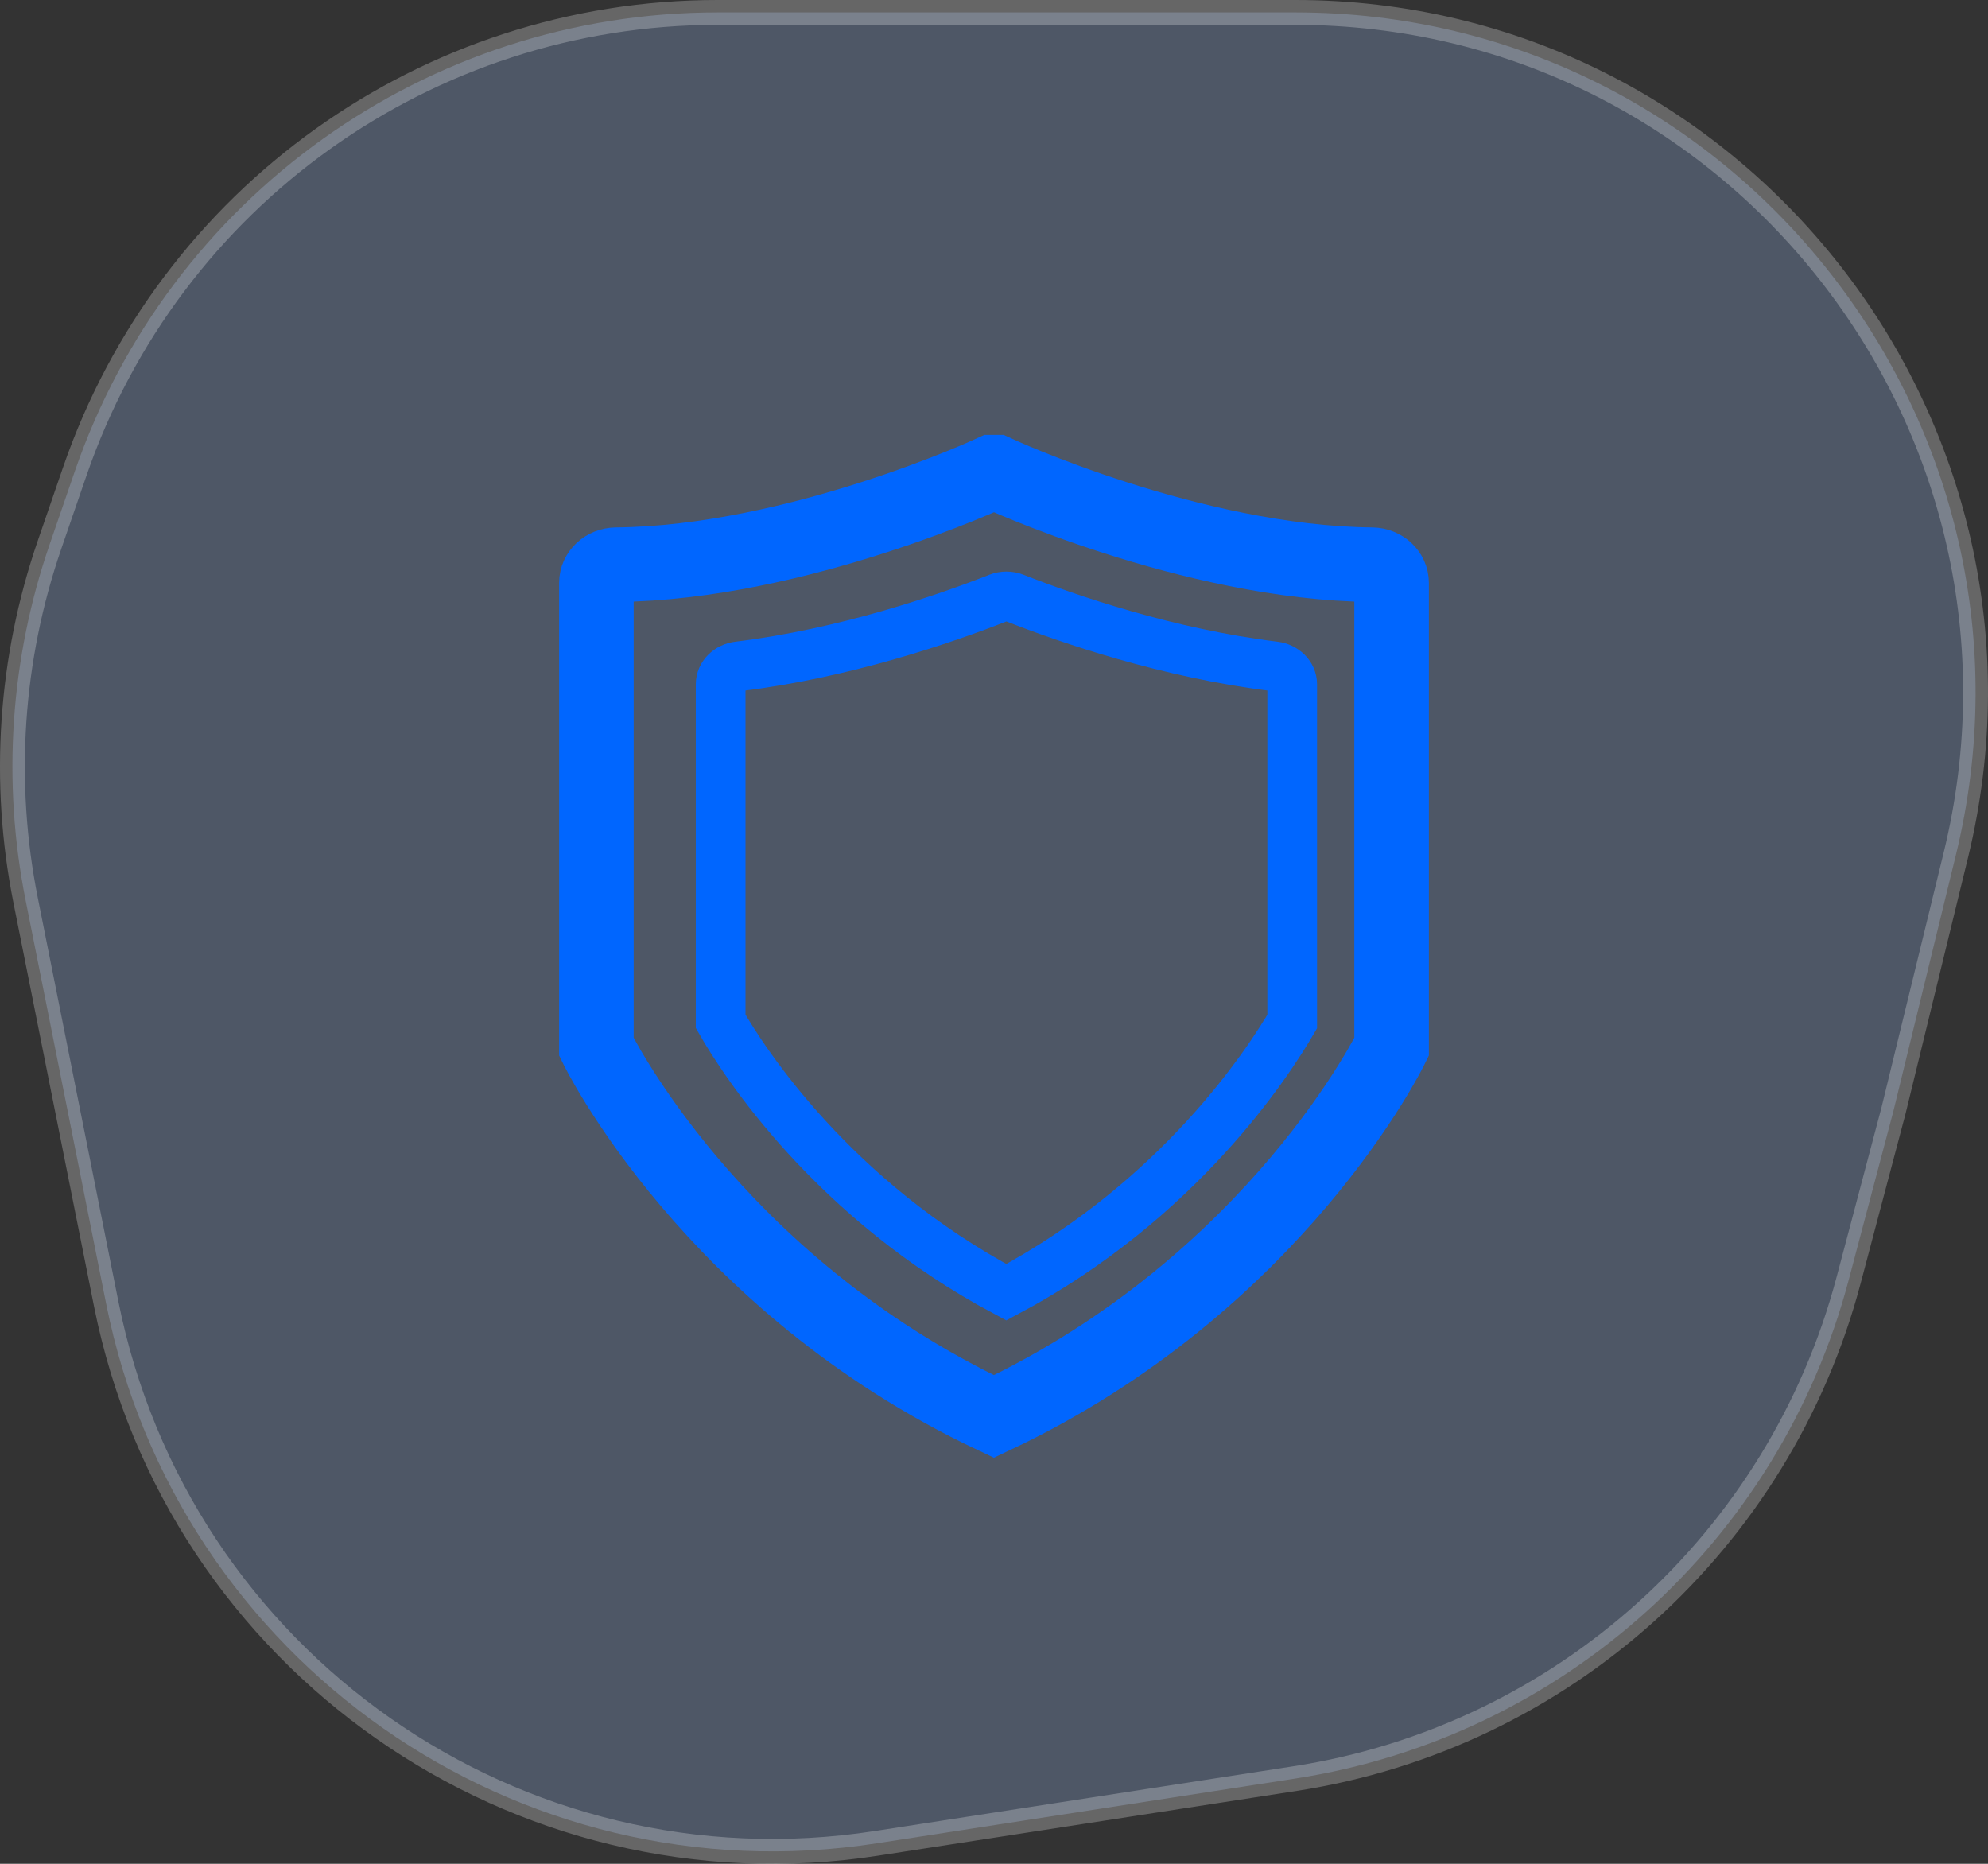 <svg width="80" height="75" viewBox="0 0 80 75" fill="none" xmlns="http://www.w3.org/2000/svg">
<rect x="0" y="0" width="80" height="75" fill="#333333" stroke="none"/>
<path opacity="0.25" d="M3.008 18.974C6.813 7.919 17.201 0.5 28.874 0.5H52.126C69.866 0.5 82.917 17.153 78.704 34.419L76.189 44.727L76.186 44.737L74.393 51.509C71.606 62.033 62.864 69.906 52.124 71.569L35.279 74.175C20.81 76.414 7.144 66.846 4.272 52.462L1.031 36.228C0.079 31.457 0.411 26.517 1.995 21.917L3.008 18.974Z" fill="#A2C7FF" stroke="white"/>
<g clipPath="url(#clip0_168_1888)">
<path d="M39.996 57C28.609 51.628 24 42.128 24 42.128V23.453C24 23.057 24.35 22.732 24.787 22.724C32.09 22.653 39.943 19 39.943 19H40.057C40.057 19 47.91 22.653 55.213 22.724C55.65 22.732 56 23.057 56 23.453V42.128C56 42.128 51.391 51.628 39.996 57Z" stroke="#0066FF" stroke-width="3" stroke-miterlimit="10"/>
<path d="M40.496 52C33.515 48.288 29.945 42.747 29 41.101V27.534C29 27.17 29.309 26.861 29.716 26.814C33.992 26.291 38.004 24.914 40.178 24.059C40.381 23.98 40.619 23.98 40.822 24.059C42.996 24.914 47.008 26.291 51.284 26.814C51.691 26.861 52 27.17 52 27.534V41.109C51.046 42.739 47.476 48.288 40.496 52Z" stroke="#0066FF" stroke-width="2" stroke-miterlimit="10"/>
</g>
<defs>
<clipPath id="clip0_168_1888">
<rect width="34" height="40" fill="white" transform="translate(23 18)"/>
</clipPath>
</defs>
</svg>
